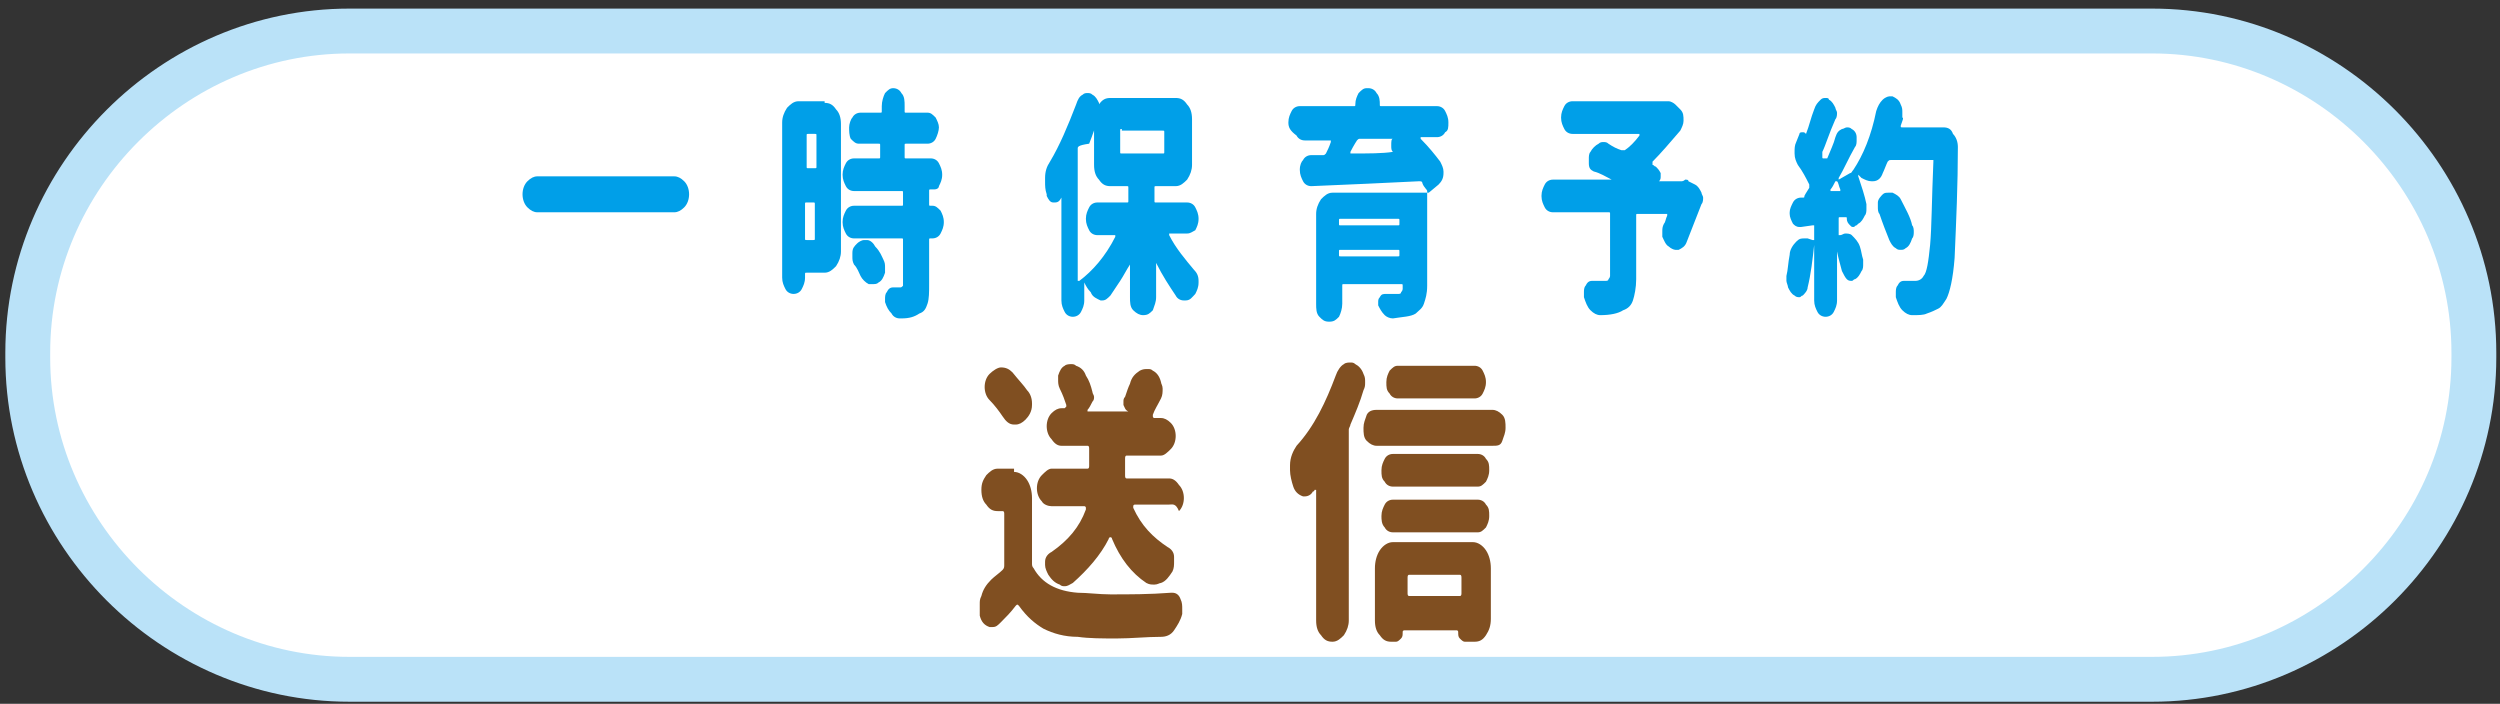 <?xml version="1.0" encoding="utf-8"?>
<!-- Generator: Adobe Illustrator 24.3.0, SVG Export Plug-In . SVG Version: 6.00 Build 0)  -->
<svg version="1.1" id="レイヤー_1" xmlns="http://www.w3.org/2000/svg" xmlns:xlink="http://www.w3.org/1999/xlink" x="0px"
	 y="0px" width="153.1px" height="43.1px" viewBox="0 0 153.1 43.1" style="enable-background:new 0 0 153.1 43.1;"
	 xml:space="preserve">
<rect x="0" y="0" width="153.1" height="43.1" fill="#333333" stroke="none"/>
<style type="text/css">
	.st0{fill:#FFFFFF;stroke:#BAE2F8;stroke-width:2.747;stroke-miterlimit:10;}
	.st1{fill:#804F21;}
	.st2{fill:#009FE8;}
</style>
<g>
	<path class="st0" d="M131.8,41.6H21.4c-10.8,0-19.7-8.9-19.7-19.7v-0.3c0-10.8,8.9-19.7,19.7-19.7h110.4c10.8,0,19.7,8.9,19.7,19.7
		v0.3C151.5,32.7,142.6,41.6,131.8,41.6z"/>
	<g>
		<g>
			<path class="st1" d="M62.1,28.9c0.3,0,0.6,0.2,0.8,0.5c0.2,0.3,0.3,0.7,0.3,1.1v4c0,0.1,0,0.2,0.1,0.3c0.5,0.9,1.4,1.4,2.7,1.5
				c0.6,0,1.3,0.1,2,0.1c1.2,0,2.4,0,3.7-0.1c0,0,0,0,0.1,0c0.2,0,0.4,0.1,0.5,0.4c0.1,0.2,0.1,0.4,0.1,0.6c0,0.1,0,0.2,0,0.3
				c-0.1,0.4-0.3,0.7-0.5,1c-0.2,0.3-0.5,0.4-0.8,0.4c-0.9,0-1.8,0.1-2.7,0.1c-0.9,0-1.7,0-2.4-0.1c-0.8,0-1.5-0.2-2.1-0.5
				c-0.5-0.3-1-0.7-1.5-1.4c-0.1-0.1-0.1-0.1-0.2,0c-0.3,0.4-0.6,0.7-0.9,1c-0.2,0.2-0.3,0.3-0.5,0.3c-0.1,0-0.1,0-0.2,0
				c-0.3-0.1-0.5-0.3-0.6-0.7C60,37.5,60,37.2,60,37c0-0.2,0-0.3,0.1-0.5c0.1-0.4,0.3-0.7,0.6-1c0.2-0.2,0.5-0.4,0.7-0.6
				c0.1-0.1,0.1-0.2,0.1-0.3v-3.1c0-0.1,0-0.2-0.1-0.2h-0.3c-0.3,0-0.5-0.1-0.7-0.4c-0.2-0.2-0.3-0.5-0.3-0.9s0.1-0.6,0.3-0.9
				c0.2-0.2,0.4-0.4,0.7-0.4H62.1z M62.9,23.9c0.2,0.2,0.3,0.5,0.3,0.8c0,0,0,0.1,0,0.1c0,0.4-0.2,0.7-0.4,0.9
				c-0.2,0.2-0.4,0.3-0.6,0.3c0,0-0.1,0-0.1,0c-0.3,0-0.5-0.2-0.7-0.5c-0.2-0.3-0.5-0.7-0.8-1c-0.2-0.2-0.3-0.5-0.3-0.8
				c0-0.3,0.1-0.6,0.3-0.8c0.2-0.2,0.5-0.4,0.7-0.4c0,0,0,0,0,0c0.3,0,0.5,0.1,0.7,0.3C62.4,23.3,62.7,23.6,62.9,23.9z M71.6,30.9
				h-2.1c0,0-0.1,0-0.1,0.1c0,0,0,0.1,0,0.1c0.5,1.1,1.2,1.8,2.1,2.4c0.2,0.1,0.4,0.3,0.4,0.6c0,0.1,0,0.2,0,0.3
				c0,0.2,0,0.4-0.1,0.6c-0.2,0.3-0.4,0.6-0.7,0.7c-0.1,0-0.2,0.1-0.4,0.1c-0.2,0-0.3,0-0.5-0.1c-0.9-0.6-1.6-1.5-2.1-2.7
				c0,0,0-0.1-0.1-0.1c0,0-0.1,0-0.1,0.1c-0.5,1-1.3,1.9-2.2,2.7c-0.2,0.1-0.3,0.2-0.5,0.2c-0.1,0-0.2,0-0.3-0.1
				c-0.3-0.1-0.5-0.3-0.7-0.6c-0.1-0.2-0.2-0.4-0.2-0.6c0-0.1,0-0.1,0-0.2c0-0.3,0.2-0.5,0.4-0.6c1-0.7,1.7-1.5,2.1-2.6
				c0,0,0-0.1,0-0.1c0,0,0-0.1-0.1-0.1h-2c-0.2,0-0.5-0.1-0.6-0.3c-0.2-0.2-0.3-0.5-0.3-0.8c0-0.3,0.1-0.6,0.3-0.8
				c0.2-0.2,0.4-0.4,0.6-0.4h2.2c0.1,0,0.1-0.1,0.1-0.2v-1c0-0.1,0-0.2-0.1-0.2H65c-0.2,0-0.4-0.1-0.6-0.4c-0.2-0.2-0.3-0.5-0.3-0.8
				c0-0.3,0.1-0.6,0.3-0.8c0.2-0.2,0.4-0.3,0.6-0.3h0.2c0,0,0,0,0.1-0.1c0,0,0-0.1,0-0.1c-0.1-0.3-0.2-0.6-0.4-1
				c-0.1-0.2-0.1-0.4-0.1-0.5c0-0.1,0-0.2,0-0.3c0.1-0.3,0.2-0.5,0.4-0.6c0.1-0.1,0.3-0.1,0.4-0.1c0.1,0,0.2,0,0.3,0.1
				c0.3,0.1,0.5,0.3,0.6,0.6c0.2,0.3,0.3,0.6,0.4,1c0,0.1,0.1,0.2,0.1,0.3s0,0.2-0.1,0.3c-0.1,0.2-0.2,0.4-0.3,0.5c0,0,0,0,0,0.1
				h2.5c0,0,0,0,0,0c-0.2-0.1-0.2-0.2-0.3-0.4c0-0.1,0-0.1,0-0.2c0-0.1,0-0.2,0.1-0.3c0.1-0.3,0.2-0.6,0.3-0.8
				c0.1-0.4,0.3-0.6,0.6-0.8c0.2-0.1,0.3-0.1,0.5-0.1c0.1,0,0.2,0,0.3,0.1c0.2,0.1,0.4,0.3,0.5,0.7c0,0.1,0.1,0.2,0.1,0.4
				c0,0.2,0,0.4-0.1,0.6c-0.2,0.4-0.4,0.7-0.5,1c0,0,0,0.1,0,0.1c0,0,0,0.1,0.1,0.1h0.4c0.2,0,0.4,0.1,0.6,0.3
				c0.2,0.2,0.3,0.5,0.3,0.8c0,0.3-0.1,0.6-0.3,0.8c-0.2,0.2-0.4,0.4-0.6,0.4H69c-0.1,0-0.1,0.1-0.1,0.2v1c0,0.1,0,0.2,0.1,0.2h2.6
				c0.2,0,0.4,0.1,0.6,0.4c0.2,0.2,0.3,0.5,0.3,0.8c0,0.3-0.1,0.6-0.3,0.8C72,30.8,71.8,30.9,71.6,30.9z"/>
			<path class="st1" d="M81.8,23c0.1-0.3,0.3-0.6,0.5-0.7c0.1-0.1,0.3-0.1,0.4-0.1c0.1,0,0.2,0,0.3,0.1c0.2,0.1,0.4,0.3,0.5,0.6
				c0.1,0.2,0.1,0.3,0.1,0.5s0,0.3-0.1,0.5c-0.2,0.7-0.5,1.4-0.8,2.1c0,0.1-0.1,0.2-0.1,0.3V38c0,0.3-0.1,0.6-0.3,0.9
				c-0.2,0.2-0.4,0.4-0.7,0.4c-0.3,0-0.5-0.1-0.7-0.4c-0.2-0.2-0.3-0.5-0.3-0.9v-7.9c0,0,0,0,0-0.1c0,0,0,0-0.1,0c0,0,0,0.1-0.1,0.1
				c-0.1,0.2-0.3,0.3-0.5,0.3c0,0-0.1,0-0.1,0c-0.3-0.1-0.5-0.3-0.6-0.6c-0.1-0.3-0.2-0.7-0.2-1c0-0.1,0-0.2,0-0.3
				c0-0.5,0.2-0.9,0.4-1.2C80.5,26.1,81.2,24.6,81.8,23z M84.3,25.1h7.1c0.2,0,0.4,0.1,0.6,0.3s0.2,0.5,0.2,0.8
				c0,0.3-0.1,0.5-0.2,0.8s-0.3,0.3-0.6,0.3h-7.1c-0.2,0-0.4-0.1-0.6-0.3c-0.2-0.2-0.2-0.5-0.2-0.8c0-0.3,0.1-0.5,0.2-0.8
				C83.8,25.2,84,25.1,84.3,25.1z M85.2,39.3c-0.3,0-0.5-0.1-0.7-0.4c-0.2-0.2-0.3-0.5-0.3-0.9v-3.2c0-0.4,0.1-0.8,0.3-1.1
				c0.2-0.3,0.5-0.5,0.8-0.5h4.9c0.3,0,0.6,0.2,0.8,0.5c0.2,0.3,0.3,0.7,0.3,1.1v3.1c0,0.4-0.1,0.7-0.3,1c-0.2,0.3-0.4,0.4-0.7,0.4
				h-0.6c-0.1,0-0.2-0.1-0.3-0.2c-0.1-0.1-0.1-0.2-0.1-0.4c0,0,0-0.1-0.1-0.1h-3.2c0,0-0.1,0-0.1,0.1c0,0.2,0,0.3-0.1,0.4
				c-0.1,0.1-0.2,0.2-0.3,0.2H85.2z M90.5,27.8c0.2,0,0.4,0.1,0.5,0.3c0.2,0.2,0.2,0.4,0.2,0.7s-0.1,0.5-0.2,0.7
				c-0.2,0.2-0.3,0.3-0.5,0.3h-5.2c-0.2,0-0.4-0.1-0.5-0.3c-0.2-0.2-0.2-0.4-0.2-0.7s0.1-0.5,0.2-0.7c0.1-0.2,0.3-0.3,0.5-0.3H90.5z
				 M85.3,32.6c-0.2,0-0.4-0.1-0.5-0.3c-0.2-0.2-0.2-0.5-0.2-0.7c0-0.3,0.1-0.5,0.2-0.7c0.1-0.2,0.3-0.3,0.5-0.3h5.2
				c0.2,0,0.4,0.1,0.5,0.3c0.2,0.2,0.2,0.4,0.2,0.7c0,0.3-0.1,0.5-0.2,0.7c-0.2,0.2-0.3,0.3-0.5,0.3H85.3z M90.3,22.4
				c0.2,0,0.4,0.1,0.5,0.3c0.1,0.2,0.2,0.4,0.2,0.7c0,0.3-0.1,0.5-0.2,0.7s-0.3,0.3-0.5,0.3h-4.7c-0.2,0-0.4-0.1-0.5-0.3
				c-0.2-0.2-0.2-0.4-0.2-0.7c0-0.3,0.1-0.5,0.2-0.7c0.2-0.2,0.3-0.3,0.5-0.3H90.3z M89.5,35.4c0-0.1,0-0.2-0.1-0.2h-3.1
				c-0.1,0-0.1,0.1-0.1,0.2v0.9c0,0.1,0,0.2,0.1,0.2h3.1c0.1,0,0.1-0.1,0.1-0.2V35.4z"/>
		</g>
	</g>
	<g>
		<path class="st2" d="M32.9,10.8h8.4c0.2,0,0.4,0.1,0.6,0.3c0.2,0.2,0.3,0.5,0.3,0.8c0,0.3-0.1,0.6-0.3,0.8
			c-0.2,0.2-0.4,0.3-0.6,0.3h-8.4c-0.2,0-0.4-0.1-0.6-0.3c-0.2-0.2-0.3-0.5-0.3-0.8c0-0.3,0.1-0.6,0.3-0.8
			C32.5,10.9,32.7,10.8,32.9,10.8z"/>
		<path class="st2" d="M50.5,6.3c0.3,0,0.5,0.1,0.7,0.4c0.2,0.2,0.3,0.5,0.3,0.9v7.8c0,0.3-0.1,0.6-0.3,0.9
			c-0.2,0.2-0.4,0.4-0.7,0.4h-1.1c-0.1,0-0.1,0-0.1,0.1V17c0,0.3-0.1,0.5-0.2,0.7C49,17.9,48.8,18,48.6,18c-0.2,0-0.4-0.1-0.5-0.3
			c-0.1-0.2-0.2-0.4-0.2-0.7V7.5c0-0.3,0.1-0.6,0.3-0.9c0.2-0.2,0.4-0.4,0.7-0.4H50.5z M50,8.3c0-0.1,0-0.1-0.1-0.1h-0.4
			c-0.1,0-0.1,0-0.1,0.1v1.9c0,0.1,0,0.1,0.1,0.1h0.4c0.1,0,0.1,0,0.1-0.1V8.3z M49.3,14.6c0,0.1,0,0.1,0.1,0.1h0.4
			c0.1,0,0.1,0,0.1-0.1v-2.1c0-0.1,0-0.1-0.1-0.1h-0.4c-0.1,0-0.1,0-0.1,0.1V14.6z M57.2,11.6H57c-0.1,0-0.1,0-0.1,0.1v0.8
			c0,0.1,0,0.1,0.1,0.1h0.1c0.2,0,0.3,0.1,0.5,0.3c0.1,0.2,0.2,0.4,0.2,0.7s-0.1,0.5-0.2,0.7c-0.1,0.2-0.3,0.3-0.5,0.3H57
			c-0.1,0-0.1,0-0.1,0.1v2.7c0,0.5,0,0.9-0.1,1.2c-0.1,0.3-0.2,0.5-0.5,0.6c-0.3,0.2-0.6,0.3-1.1,0.3c0,0,0,0-0.1,0
			c-0.2,0-0.4-0.1-0.5-0.3c-0.2-0.2-0.3-0.4-0.4-0.7c0-0.1,0-0.2,0-0.2c0-0.1,0-0.3,0.1-0.4c0.1-0.2,0.2-0.3,0.4-0.3
			c0.1,0,0.3,0,0.4,0c0.1,0,0.1,0,0.2-0.1c0,0,0-0.1,0-0.2v-2.6c0-0.1,0-0.1-0.1-0.1h-2.9c-0.2,0-0.4-0.1-0.5-0.3
			c-0.1-0.2-0.2-0.4-0.2-0.7s0.1-0.5,0.2-0.7c0.1-0.2,0.3-0.3,0.5-0.3h2.9c0.1,0,0.1,0,0.1-0.1v-0.7c0-0.1,0-0.1-0.1-0.1h-2.9
			c-0.2,0-0.4-0.1-0.5-0.3c-0.1-0.2-0.2-0.4-0.2-0.7c0-0.3,0.1-0.5,0.2-0.7c0.1-0.2,0.3-0.3,0.5-0.3h1.5c0.1,0,0.1,0,0.1-0.1V8.9
			c0-0.1,0-0.1-0.1-0.1h-1.2c-0.2,0-0.3-0.1-0.5-0.3C52,8.3,52,8,52,7.8s0.1-0.5,0.2-0.6c0.1-0.2,0.3-0.3,0.5-0.3h1.2
			c0.1,0,0.1,0,0.1-0.1V6.5c0-0.3,0.1-0.6,0.2-0.8c0.2-0.2,0.3-0.3,0.5-0.3s0.4,0.1,0.5,0.3c0.2,0.2,0.2,0.5,0.2,0.8v0.3
			c0,0.1,0,0.1,0.1,0.1h1.3c0.2,0,0.3,0.1,0.5,0.3c0.1,0.2,0.2,0.4,0.2,0.6s-0.1,0.5-0.2,0.7c-0.1,0.2-0.3,0.3-0.5,0.3h-1.3
			c-0.1,0-0.1,0-0.1,0.1v0.7c0,0.1,0,0.1,0.1,0.1h1.5c0.2,0,0.4,0.1,0.5,0.3c0.1,0.2,0.2,0.4,0.2,0.7c0,0.3-0.1,0.5-0.2,0.7
			C57.5,11.5,57.4,11.6,57.2,11.6z M54.1,15.9c0.1,0.2,0.1,0.3,0.1,0.5c0,0.1,0,0.2,0,0.3c-0.1,0.3-0.2,0.5-0.4,0.6
			c-0.1,0.1-0.2,0.1-0.4,0.1c-0.1,0-0.2,0-0.2,0c-0.2-0.1-0.4-0.3-0.5-0.5c-0.1-0.2-0.2-0.5-0.4-0.7c-0.1-0.2-0.1-0.3-0.1-0.5
			c0-0.1,0-0.1,0-0.2c0-0.3,0.1-0.4,0.3-0.6c0.1-0.1,0.3-0.2,0.4-0.2c0,0,0.1,0,0.2,0c0.2,0,0.4,0.2,0.5,0.4
			C53.9,15.4,54,15.7,54.1,15.9z"/>
		<path class="st2" d="M72.7,14.3h-1.1c0,0,0,0,0,0c0,0,0,0.1,0,0.1c0.4,0.8,1,1.5,1.5,2.1c0.2,0.2,0.3,0.4,0.3,0.7c0,0,0,0.1,0,0.1
			c0,0.3-0.1,0.5-0.2,0.7c-0.2,0.2-0.3,0.4-0.6,0.4c0,0-0.1,0-0.1,0c-0.2,0-0.4-0.1-0.5-0.3c-0.4-0.6-0.8-1.2-1.2-2c0,0,0,0,0,0
			c0,0,0,0,0,0v2.1c0,0.3-0.1,0.5-0.2,0.8c-0.2,0.2-0.3,0.3-0.6,0.3c-0.2,0-0.4-0.1-0.6-0.3c-0.2-0.2-0.2-0.5-0.2-0.8v-2
			c0,0,0,0,0,0c0,0,0,0,0,0c-0.2,0.3-0.4,0.7-0.6,1s-0.4,0.6-0.6,0.9c-0.2,0.2-0.3,0.3-0.5,0.3c0,0-0.1,0-0.1,0
			c-0.2-0.1-0.5-0.2-0.6-0.5c-0.2-0.2-0.3-0.4-0.4-0.6c0,0,0,0,0,0c0,0,0,0,0,0.1v1c0,0.3-0.1,0.5-0.2,0.7c-0.1,0.2-0.3,0.3-0.5,0.3
			c-0.2,0-0.4-0.1-0.5-0.3s-0.2-0.4-0.2-0.7v-6.2c0,0,0,0,0-0.1c0,0,0,0,0,0c-0.1,0.2-0.2,0.3-0.4,0.3c0,0-0.1,0-0.1,0
			c-0.2,0-0.3-0.2-0.4-0.4c0,0,0,0,0-0.1c-0.1-0.3-0.1-0.5-0.1-0.8c0-0.1,0-0.1,0-0.2c0-0.4,0.1-0.7,0.3-1c0.6-1,1.1-2.2,1.6-3.5
			c0.1-0.3,0.2-0.5,0.4-0.6c0.1-0.1,0.2-0.1,0.3-0.1c0.1,0,0.2,0,0.3,0.1c0.2,0.1,0.3,0.3,0.4,0.5c0,0.1,0.1,0.3,0.1,0.4
			s0,0.3-0.1,0.4c-0.2,0.6-0.4,1.2-0.6,1.7C66,8.9,66,9,66,9.1v8c0,0,0,0.1,0,0.1c0,0,0,0,0.1,0c0.8-0.6,1.6-1.5,2.2-2.7
			c0,0,0,0,0-0.1c0,0,0,0,0,0h-1.1c-0.2,0-0.4-0.1-0.5-0.3s-0.2-0.4-0.2-0.7c0-0.3,0.1-0.5,0.2-0.7s0.3-0.3,0.5-0.3H69
			c0.1,0,0.1,0,0.1-0.1v-0.8c0-0.1,0-0.1-0.1-0.1h-1c-0.3,0-0.5-0.1-0.7-0.4c-0.2-0.2-0.3-0.5-0.3-0.9V7.3c0-0.3,0.1-0.6,0.3-0.9
			C67.5,6.1,67.7,6,68,6h4c0.3,0,0.5,0.1,0.7,0.4c0.2,0.2,0.3,0.5,0.3,0.9v2.8c0,0.3-0.1,0.6-0.3,0.9c-0.2,0.2-0.4,0.4-0.7,0.4h-1.2
			c-0.1,0-0.1,0-0.1,0.1v0.8c0,0.1,0,0.1,0.1,0.1h1.9c0.2,0,0.4,0.1,0.5,0.3c0.1,0.2,0.2,0.4,0.2,0.7c0,0.3-0.1,0.5-0.2,0.7
			C73,14.2,72.9,14.3,72.7,14.3z M68.7,7.9c-0.1,0-0.1,0-0.1,0.1v1.3c0,0.1,0,0.1,0.1,0.1h2.5c0.1,0,0.1,0,0.1-0.1V8.1
			c0-0.1,0-0.1-0.1-0.1H68.7z"/>
		<path class="st2" d="M88.2,9.9c0.1,0.2,0.2,0.4,0.2,0.6c0,0,0,0.1,0,0.1c0,0.3-0.1,0.5-0.3,0.7l-0.6,0.5c-0.1,0-0.1,0-0.1,0v5.7
			c0,0.5-0.1,0.8-0.2,1.1c-0.1,0.3-0.3,0.4-0.5,0.6c-0.3,0.2-0.8,0.2-1.4,0.3c0,0,0,0,0,0c-0.2,0-0.4-0.1-0.5-0.2
			c-0.2-0.2-0.3-0.4-0.4-0.6c0-0.1,0-0.1,0-0.2c0-0.1,0-0.2,0.1-0.3c0.1-0.2,0.2-0.2,0.4-0.2c0.1,0,0.3,0,0.4,0c0.1,0,0.3,0,0.3,0
			c0.1,0,0.2,0,0.2-0.1c0,0,0.1-0.1,0.1-0.2v-0.2c0-0.1,0-0.1-0.1-0.1h-3.5c-0.1,0-0.1,0-0.1,0.1v1.1c0,0.3-0.1,0.6-0.2,0.8
			c-0.2,0.2-0.3,0.3-0.6,0.3s-0.4-0.1-0.6-0.3c-0.2-0.2-0.2-0.5-0.2-0.8v-5.5c0-0.3,0.1-0.6,0.3-0.9c0.2-0.2,0.4-0.4,0.7-0.4h5.8
			c0,0,0,0,0,0c0,0,0-0.1,0-0.1c0-0.1-0.2-0.2-0.3-0.5c0-0.1-0.1-0.1-0.2-0.1c-2,0.1-4.2,0.2-6.6,0.3c0,0,0,0,0,0
			c-0.2,0-0.4-0.1-0.5-0.3c-0.1-0.2-0.2-0.4-0.2-0.7c0-0.3,0.1-0.5,0.2-0.6c0.1-0.2,0.3-0.3,0.5-0.3h0.7c0.1,0,0.1,0,0.2-0.1
			c0.1-0.2,0.2-0.4,0.3-0.7c0,0,0-0.1,0-0.1c0,0,0,0-0.1,0h-1.5c-0.2,0-0.4-0.1-0.5-0.3C79,8,78.9,7.8,78.9,7.5S79,7,79.1,6.8
			c0.1-0.2,0.3-0.3,0.5-0.3h3.3c0.1,0,0.1,0,0.1-0.1c0-0.3,0.1-0.5,0.2-0.7c0.2-0.2,0.3-0.3,0.5-0.3h0.1c0.2,0,0.4,0.1,0.5,0.3
			c0.2,0.2,0.2,0.5,0.2,0.7c0,0.1,0,0.1,0.1,0.1H88c0.2,0,0.4,0.1,0.5,0.3c0.1,0.2,0.2,0.4,0.2,0.7S88.7,8,88.5,8.1
			c-0.1,0.2-0.3,0.3-0.5,0.3h-1c0,0,0,0,0,0c0,0,0,0,0,0.1C87.5,9,87.9,9.5,88.2,9.9z M85.7,13.5c0-0.1,0-0.1-0.1-0.1h-3.5
			c-0.1,0-0.1,0-0.1,0.1v0.2c0,0.1,0,0.1,0.1,0.1h3.5c0.1,0,0.1,0,0.1-0.1V13.5z M82,15.6c0,0.1,0,0.1,0.1,0.1h3.5
			c0.1,0,0.1,0,0.1-0.1v-0.2c0-0.1,0-0.1-0.1-0.1h-3.5c-0.1,0-0.1,0-0.1,0.1V15.6z M85.3,8.5C85.4,8.4,85.4,8.4,85.3,8.5
			C85.3,8.4,85.3,8.4,85.3,8.5l-2,0c-0.1,0-0.1,0-0.2,0.1c0,0-0.2,0.3-0.4,0.7c0,0,0,0,0,0.1c0,0,0,0,0,0c1.1,0,2,0,2.6-0.1
			c0,0,0,0,0,0c0,0,0,0,0,0l0,0c-0.1-0.1-0.1-0.2-0.1-0.4C85.2,8.7,85.2,8.5,85.3,8.5z"/>
		<path class="st2" d="M103,11.1c0.1,0,0.2-0.1,0.2-0.1c0.1,0,0.2,0,0.2,0.1l0.4,0.2c0.2,0.1,0.3,0.3,0.4,0.5c0,0.1,0.1,0.2,0.1,0.3
			c0,0.1,0,0.3-0.1,0.4c-0.3,0.8-0.6,1.5-0.9,2.3c-0.1,0.3-0.3,0.4-0.5,0.5c-0.1,0-0.1,0-0.2,0c-0.1,0-0.3-0.1-0.4-0.2
			c-0.2-0.1-0.3-0.4-0.4-0.6c0-0.1,0-0.2,0-0.3c0-0.2,0-0.3,0.1-0.5c0.1-0.1,0.1-0.3,0.2-0.5c0,0,0-0.1,0-0.1c0,0,0,0-0.1,0h-1.7
			c-0.1,0-0.1,0-0.1,0.1v3.9c0,0.5-0.1,1-0.2,1.3c-0.1,0.3-0.3,0.5-0.6,0.6c-0.3,0.2-0.8,0.3-1.4,0.3c0,0,0,0,0,0
			c-0.2,0-0.4-0.1-0.6-0.3c-0.2-0.2-0.3-0.5-0.4-0.8c0-0.1,0-0.2,0-0.3c0-0.1,0-0.3,0.1-0.4c0.1-0.2,0.2-0.3,0.4-0.3h0
			c0.2,0,0.5,0,0.8,0c0.1,0,0.2,0,0.2-0.1c0,0,0.1-0.1,0.1-0.2v-3.8c0-0.1,0-0.1-0.1-0.1h-3.4c-0.2,0-0.4-0.1-0.5-0.3
			c-0.1-0.2-0.2-0.4-0.2-0.7c0-0.3,0.1-0.5,0.2-0.7c0.1-0.2,0.3-0.3,0.5-0.3h3.6c0,0,0,0,0,0c0,0,0,0,0,0c-0.4-0.2-0.7-0.4-1.1-0.5
			c-0.2-0.1-0.3-0.2-0.3-0.5c0-0.1,0-0.2,0-0.3c0-0.1,0-0.3,0.1-0.4c0.1-0.2,0.3-0.4,0.5-0.5c0.1-0.1,0.2-0.1,0.3-0.1
			c0.1,0,0.2,0,0.3,0.1C98.8,9,99,9.1,99.3,9.2c0.1,0,0.1,0,0.2,0c0.3-0.2,0.6-0.5,0.9-0.9c0,0,0,0,0-0.1c0,0,0,0,0,0h-4.1
			c-0.2,0-0.4-0.1-0.5-0.3c-0.1-0.2-0.2-0.4-0.2-0.7c0-0.3,0.1-0.5,0.2-0.7c0.1-0.2,0.3-0.3,0.5-0.3h5.6c0,0,0.1,0,0.1,0
			c0.1,0,0.1,0,0.2,0c0.1,0,0.3,0.1,0.4,0.2l0.3,0.3c0.2,0.2,0.2,0.4,0.2,0.7c0,0.2-0.1,0.4-0.2,0.6c-0.6,0.7-1.2,1.4-1.7,1.9
			c0,0,0,0,0,0.1c0,0,0,0,0,0.1c0.1,0,0.1,0.1,0.2,0.1c0.1,0.1,0.2,0.2,0.3,0.4c0,0.1,0,0.1,0,0.2c0,0.1,0,0.2-0.1,0.3c0,0,0,0,0,0
			c0,0,0,0,0,0L103,11.1C103,11.1,103,11.1,103,11.1z"/>
		<path class="st2" d="M116.4,7.7C116.4,7.7,116.4,7.8,116.4,7.7c0,0.1,0,0.1,0.1,0.1h2.5c0.3,0,0.5,0.1,0.6,0.4
			c0.2,0.2,0.3,0.5,0.3,0.8c0,2.3-0.1,4.5-0.2,6.8c-0.1,1.3-0.3,2.1-0.5,2.5c-0.2,0.3-0.3,0.5-0.5,0.6c-0.2,0.1-0.4,0.2-0.7,0.3
			c-0.2,0.1-0.5,0.1-0.9,0.1c0,0,0,0,0,0c-0.2,0-0.4-0.1-0.6-0.3c-0.2-0.2-0.3-0.5-0.4-0.8c0-0.1,0-0.2,0-0.3c0-0.1,0-0.3,0.1-0.4
			c0.1-0.2,0.2-0.3,0.4-0.3h0c0.2,0,0.4,0,0.7,0c0.2,0,0.4-0.1,0.5-0.3c0.2-0.2,0.3-0.9,0.4-1.9c0.1-1.1,0.1-2.8,0.2-5.1
			c0,0,0-0.1,0-0.1c0,0,0,0-0.1,0h-2.5c-0.1,0-0.1,0-0.2,0.1c-0.1,0.2-0.2,0.5-0.3,0.7c-0.1,0.3-0.3,0.5-0.6,0.5c0,0-0.1,0-0.1,0
			c-0.2,0-0.4-0.1-0.6-0.2c-0.1-0.1-0.1-0.1-0.2-0.2c0,0,0,0,0,0c0,0,0,0,0,0.1c0.2,0.6,0.4,1.2,0.5,1.7c0,0.1,0,0.2,0,0.3
			c0,0.1,0,0.3-0.1,0.4c-0.1,0.2-0.2,0.4-0.4,0.5l-0.1,0.1c-0.1,0-0.1,0.1-0.2,0.1c-0.1,0-0.1,0-0.2-0.1c-0.1-0.1-0.2-0.2-0.2-0.4
			c0-0.1,0-0.1-0.1-0.1l-0.3,0c-0.1,0-0.1,0-0.1,0.1v0.9c0,0,0,0.1,0,0.1c0,0,0,0,0.1,0c0.1,0,0.2-0.1,0.3-0.1c0.1,0,0.3,0,0.4,0.1
			c0.2,0.2,0.4,0.4,0.5,0.7c0.1,0.3,0.1,0.5,0.2,0.8c0,0.1,0,0.2,0,0.3c0,0.1,0,0.3-0.1,0.4c-0.1,0.2-0.2,0.4-0.4,0.5
			c-0.1,0-0.1,0.1-0.2,0.1c-0.1,0-0.2,0-0.3-0.1c-0.1-0.1-0.2-0.3-0.3-0.5c-0.1-0.4-0.2-0.7-0.3-1.2c0,0,0,0,0,0c0,0,0,0,0,0v3
			c0,0.3-0.1,0.5-0.2,0.7c-0.1,0.2-0.3,0.3-0.5,0.3s-0.4-0.1-0.5-0.3s-0.2-0.4-0.2-0.7V15c0,0,0,0,0,0s0,0,0,0
			c-0.1,0.9-0.2,1.8-0.4,2.6c0,0.2-0.2,0.4-0.3,0.5c-0.1,0-0.1,0.1-0.2,0.1c-0.1,0-0.2,0-0.3-0.1c-0.2-0.1-0.3-0.3-0.4-0.5
			c0-0.1-0.1-0.3-0.1-0.4c0-0.1,0-0.2,0-0.3c0.1-0.4,0.1-0.8,0.2-1.3c0-0.3,0.2-0.6,0.4-0.8c0.2-0.2,0.3-0.2,0.5-0.2
			c0,0,0.1,0,0.2,0l0.3,0.1c0,0,0.1,0,0.1,0c0,0,0-0.1,0-0.1v-0.7c0,0,0-0.1,0-0.1c0,0,0,0-0.1,0l-0.7,0.1c0,0,0,0-0.1,0
			c-0.2,0-0.3-0.1-0.4-0.2c-0.1-0.2-0.2-0.4-0.2-0.6c0,0,0-0.1,0-0.1c0-0.2,0.1-0.4,0.2-0.6c0.1-0.2,0.3-0.3,0.5-0.3l0.1,0
			c0.1,0,0.1,0,0.1-0.1c0,0,0.1-0.2,0.3-0.5c0-0.1,0-0.2,0-0.2c-0.2-0.4-0.4-0.8-0.7-1.2c-0.1-0.2-0.2-0.4-0.2-0.7c0,0,0-0.1,0-0.1
			c0-0.2,0-0.4,0.1-0.6l0.2-0.5c0-0.1,0.1-0.1,0.2-0.1c0.1,0,0.1,0,0.2,0.1c0,0,0,0,0,0c0.2-0.5,0.3-1,0.5-1.5
			c0.1-0.3,0.2-0.4,0.4-0.6c0.1-0.1,0.2-0.1,0.3-0.1c0.1,0,0.2,0,0.2,0.1c0.2,0.1,0.3,0.3,0.4,0.5c0,0.1,0.1,0.2,0.1,0.3
			c0,0.1,0,0.3-0.1,0.4c-0.4,0.9-0.6,1.6-0.8,2c0,0.1,0,0.2,0,0.2c0,0,0,0,0,0.1s0,0.1,0.1,0.1c0,0,0,0,0.1,0c0,0,0,0,0.1,0
			c0.2-0.5,0.4-0.9,0.5-1.3c0.1-0.3,0.2-0.4,0.4-0.5c0.1,0,0.2-0.1,0.3-0.1c0.1,0,0.2,0,0.3,0.1c0.2,0.1,0.3,0.3,0.3,0.5
			c0,0.1,0,0.2,0,0.2c0,0.1,0,0.3-0.1,0.4c-0.4,0.7-0.7,1.4-1,1.9c0,0,0,0,0,0.1c0,0,0,0,0,0l0.7-0.4c0.1,0,0.1-0.1,0.2-0.2
			c0.6-0.9,1.1-2.1,1.4-3.6c0.1-0.3,0.2-0.5,0.4-0.7c0.1-0.1,0.3-0.2,0.4-0.2c0.1,0,0.1,0,0.2,0c0.2,0.1,0.4,0.2,0.5,0.5
			c0.1,0.2,0.1,0.3,0.1,0.5c0,0.1,0,0.2,0,0.3C116.6,7.2,116.5,7.4,116.4,7.7z M112.1,11.6C112.1,11.7,112.1,11.7,112.1,11.6
			c0,0.1,0,0.1,0,0.1l0.5,0c0,0,0,0,0.1,0c0,0,0-0.1,0-0.1c-0.1-0.2-0.1-0.4-0.2-0.5c0,0,0,0,0,0s0,0-0.1,0
			C112.3,11.3,112.2,11.5,112.1,11.6z M117.1,13.8c0.1,0.1,0.1,0.3,0.1,0.4c0,0.1,0,0.3-0.1,0.4c-0.1,0.3-0.2,0.5-0.4,0.6
			c-0.1,0.1-0.2,0.1-0.3,0.1c-0.1,0-0.2,0-0.3-0.1c-0.2-0.1-0.3-0.3-0.4-0.5c-0.2-0.5-0.4-1-0.6-1.6c-0.1-0.1-0.1-0.3-0.1-0.4
			c0-0.1,0-0.2,0-0.3c0-0.2,0.2-0.4,0.3-0.5c0.1-0.1,0.2-0.1,0.4-0.1c0.1,0,0.1,0,0.2,0c0.2,0.1,0.4,0.2,0.5,0.4
			C116.7,12.8,117,13.3,117.1,13.8z"/>
	</g>
</g>
</svg>
